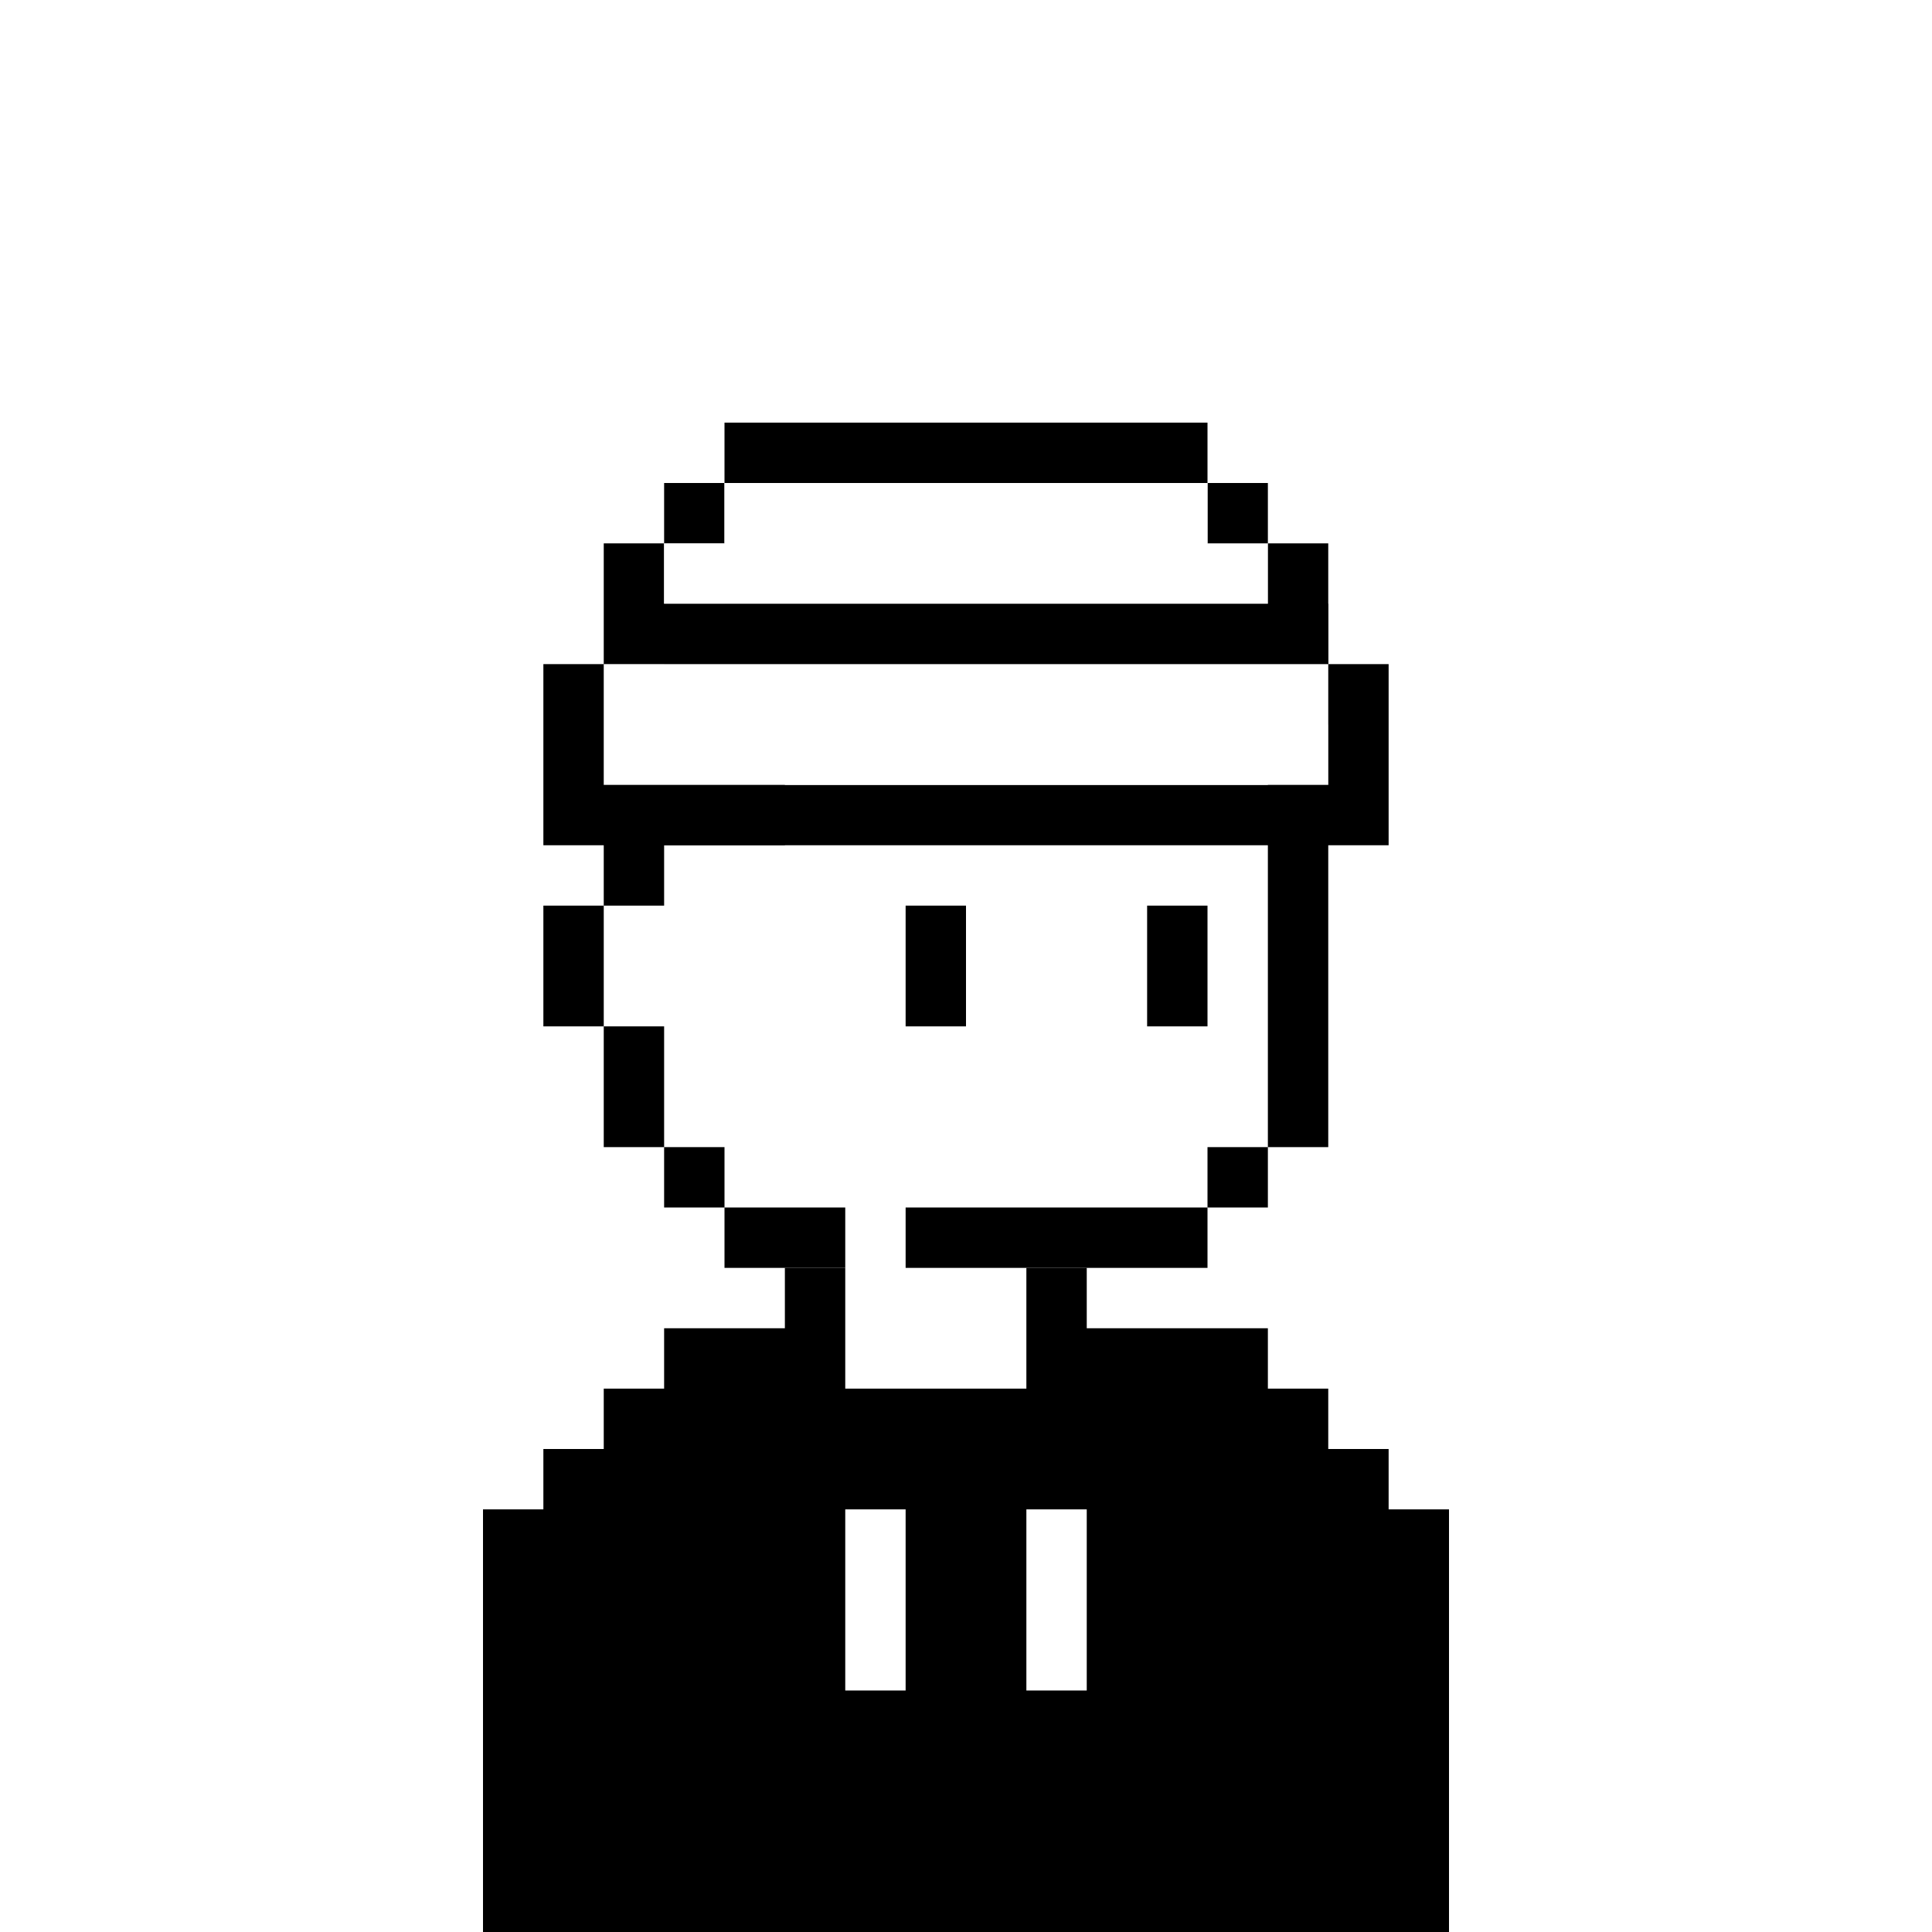 <svg width="32" height="32" viewBox="0 0 32 32" fill="none" xmlns="http://www.w3.org/2000/svg"><rect width="32" height="32" fill="white"/><path d="M20 9H12V10H11V11H10V15H9V17H10V19H11V20H12V21H14V20H12V19H11V17H10V15H11V11H12V10H20V11H21V19H20V20H15V21H20V20H21V19H22V11H21V10H20V9Z" fill="black"/><path d="M16 15H15V17H16V15Z" fill="black"/><path d="M19 15H20V17H19V15Z" fill="black"/><path fill-rule="evenodd" clip-rule="evenodd" d="M13 21H14V23H17V21H18V22H21V23H22V24H23V25H24V32H8V25H9V24H10V23H11V22H13V21ZM14 25H15V28H14V25ZM18 25H17V28H18V25Z" fill="black"/><path d="M21 9H12V10H11V11H10V14H11H12H13V12H22V10H21V9Z" fill="black"/><path d="M12 7H20V8H12V7Z" fill="black"/><path d="M11 9V8H12V9H11Z" fill="black"/><path fill-rule="evenodd" clip-rule="evenodd" d="M11 10V9H10V11H9V14H23V11H22V9H21V8H20V9H21V10H11ZM22 11H10V13H22V11Z" fill="black"/><path d="M11 10H21V9H20V8H12V9H11V10Z" fill="white"/><path d="M22 11H10V13H22V11Z" fill="white"/></svg>
